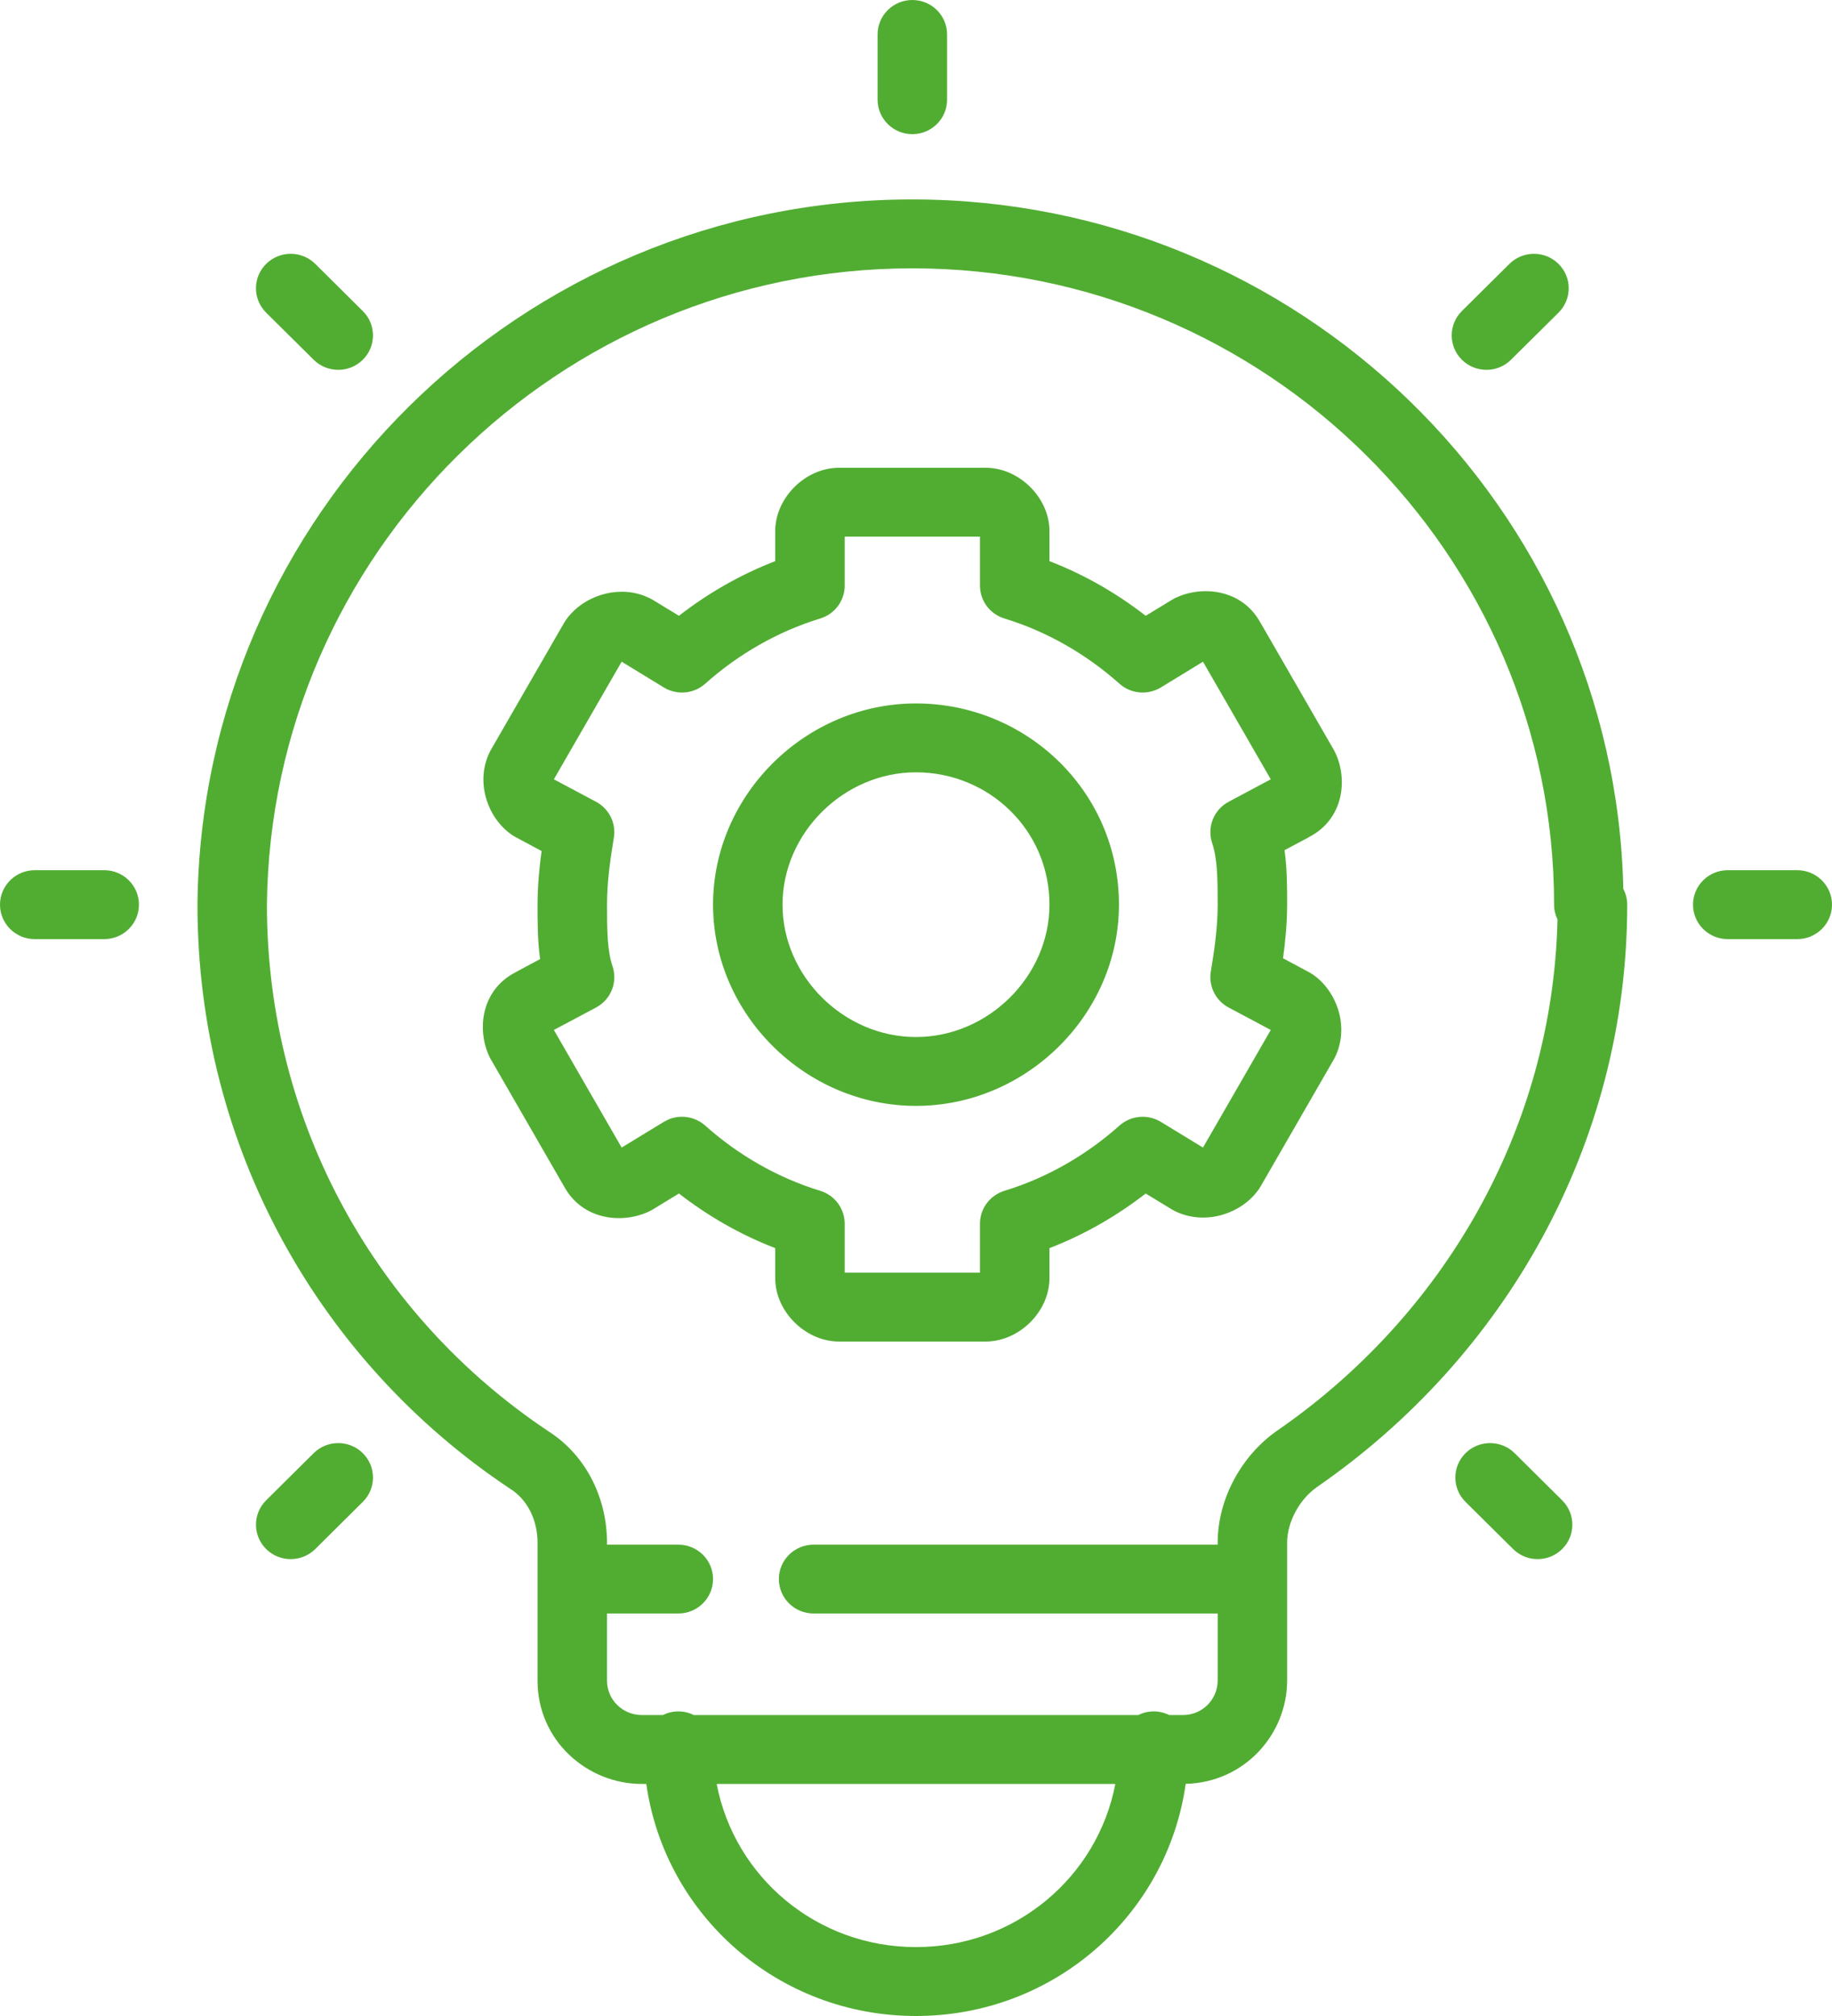 <svg width="60" height="66" viewBox="0 0 60 66" fill="none" xmlns="http://www.w3.org/2000/svg">
<path d="M39.88 50.508C39.88 49.054 40.675 47.653 41.794 46.861L41.806 46.852C47.259 43.102 50.848 36.991 51.01 30.102C50.939 29.955 50.898 29.791 50.898 29.617C50.898 18.132 41.467 8.785 29.88 8.785C18.295 8.785 8.856 18.133 8.742 29.628C8.746 36.834 12.38 43.131 17.941 46.843H17.939C19.268 47.683 19.881 49.138 19.881 50.508V50.569H22.215C22.843 50.569 23.353 51.073 23.353 51.695C23.353 52.318 22.843 52.823 22.215 52.823H19.881V55.02C19.881 55.664 20.409 56.146 21.017 56.147H21.71C21.862 56.072 22.033 56.029 22.215 56.028C22.397 56.028 22.569 56.071 22.721 56.147H37.279C37.431 56.072 37.602 56.029 37.784 56.028C37.966 56.028 38.138 56.071 38.29 56.147H38.743C39.393 56.146 39.879 55.623 39.88 55.02V52.823H26.646C26.018 52.823 25.509 52.318 25.509 51.695C25.509 51.073 26.018 50.569 26.646 50.569H39.88V50.508ZM23.472 58.403C24.057 61.453 26.747 63.744 29.999 63.744C33.252 63.744 35.943 61.453 36.528 58.403H23.472ZM10.273 47.574C10.717 47.134 11.438 47.134 11.882 47.574C12.327 48.015 12.327 48.729 11.882 49.169L10.326 50.712C9.881 51.153 9.161 51.153 8.716 50.712C8.273 50.272 8.273 49.559 8.716 49.118L10.273 47.574ZM47.997 47.574C48.441 47.134 49.162 47.134 49.606 47.574L51.163 49.118C51.607 49.559 51.607 50.272 51.163 50.712C50.719 51.153 49.999 51.153 49.555 50.712L47.997 49.169C47.553 48.729 47.553 48.015 47.997 47.574ZM34.371 29.617C34.371 27.169 32.381 25.284 29.999 25.284C27.634 25.284 25.629 27.272 25.629 29.617C25.629 31.962 27.634 33.95 29.999 33.95C32.365 33.95 34.371 31.962 34.371 29.617ZM3.414 28.489C4.042 28.489 4.551 28.994 4.551 29.617C4.551 30.239 4.042 30.744 3.414 30.745H1.138C0.51 30.745 0 30.24 0 29.617C0 28.994 0.51 28.489 1.138 28.489H3.414ZM58.862 28.489C59.49 28.489 60 28.994 60 29.617C60 30.24 59.49 30.745 58.862 30.745H56.586C55.958 30.745 55.448 30.24 55.448 29.617C55.448 28.994 55.958 28.489 56.586 28.489H58.862ZM8.716 8.64C9.161 8.199 9.881 8.199 10.326 8.64L11.882 10.183C12.327 10.623 12.327 11.337 11.882 11.778C11.438 12.218 10.717 12.218 10.273 11.778L8.716 10.235C8.272 9.794 8.272 9.08 8.716 8.64ZM49.434 8.64C49.879 8.199 50.599 8.199 51.044 8.64C51.488 9.08 51.488 9.794 51.044 10.235L49.487 11.778C49.043 12.218 48.322 12.218 47.878 11.778C47.434 11.337 47.434 10.623 47.878 10.183L49.434 8.64ZM28.742 3.264V1.128C28.742 0.505 29.252 0 29.88 0C30.509 0 31.018 0.505 31.018 1.128V3.264C31.018 3.887 30.509 4.392 29.88 4.392C29.252 4.392 28.742 3.887 28.742 3.264ZM42.155 55.02C42.155 56.764 40.77 58.352 38.833 58.4C38.225 62.704 34.513 66 29.999 66C25.487 66 21.776 62.705 21.167 58.403H21.017C19.231 58.402 17.605 56.986 17.605 55.02V50.508C17.605 49.753 17.267 49.085 16.702 48.735C16.691 48.728 16.681 48.721 16.67 48.714C10.498 44.593 6.467 37.6 6.467 29.617V29.605C6.594 16.886 17.034 6.529 29.88 6.529C42.55 6.529 52.887 16.607 53.165 29.1C53.246 29.255 53.293 29.43 53.293 29.617C53.293 37.482 49.263 44.461 43.114 48.695L43.116 48.696C42.558 49.091 42.156 49.826 42.155 50.508V55.02ZM39.88 29.617C39.88 28.74 39.869 28.105 39.699 27.6C39.525 27.08 39.752 26.509 40.239 26.249L41.619 25.513L39.399 21.663L38.021 22.505C37.591 22.767 37.038 22.718 36.663 22.383C35.582 21.419 34.289 20.673 32.899 20.249C32.421 20.104 32.095 19.666 32.095 19.171V17.568H27.665V19.171C27.665 19.666 27.339 20.104 26.862 20.249C25.471 20.673 24.178 21.419 23.097 22.383C22.722 22.718 22.169 22.767 21.739 22.505L20.36 21.663L18.14 25.513L19.522 26.249C19.95 26.478 20.184 26.952 20.104 27.428C19.986 28.128 19.881 28.883 19.881 29.617C19.881 30.494 19.891 31.129 20.061 31.634C20.236 32.154 20.009 32.724 19.522 32.984L18.14 33.719L20.36 37.569L21.739 36.729L21.905 36.644C22.304 36.483 22.769 36.558 23.097 36.85C24.178 37.815 25.471 38.56 26.862 38.984C27.339 39.13 27.665 39.568 27.665 40.062V41.666H32.095V40.062C32.095 39.568 32.421 39.13 32.899 38.984C34.289 38.56 35.582 37.815 36.663 36.85C37.038 36.516 37.591 36.467 38.021 36.729L39.399 37.569L41.619 33.719L40.239 32.984C39.81 32.756 39.576 32.281 39.656 31.805C39.774 31.106 39.88 30.35 39.88 29.617ZM36.647 29.617C36.647 33.207 33.622 36.205 29.999 36.205C26.377 36.204 23.353 33.207 23.353 29.617C23.353 26.027 26.377 23.029 29.999 23.029C33.605 23.029 36.647 25.892 36.647 29.617ZM34.371 18.371C35.511 18.81 36.573 19.422 37.523 20.16L38.386 19.635L38.473 19.587C39.346 19.154 40.678 19.273 41.284 20.392H41.286L43.682 24.546C43.692 24.564 43.703 24.583 43.712 24.602C44.152 25.475 44.027 26.809 42.873 27.403L42.875 27.405L42.07 27.834C42.158 28.467 42.155 29.095 42.155 29.617C42.155 30.226 42.095 30.826 42.021 31.372L42.875 31.829L42.966 31.883C43.394 32.166 43.685 32.604 43.825 33.049C43.97 33.506 43.989 34.083 43.712 34.632C43.703 34.65 43.692 34.669 43.682 34.687L41.286 38.842C41.274 38.864 41.26 38.886 41.245 38.908C40.96 39.332 40.519 39.62 40.07 39.759C39.609 39.902 39.026 39.921 38.473 39.646C38.443 39.632 38.414 39.616 38.386 39.599L37.523 39.073C36.573 39.811 35.511 40.422 34.371 40.861V41.843C34.371 42.447 34.078 42.957 33.738 43.293C33.399 43.63 32.885 43.92 32.275 43.92H27.485C26.875 43.92 26.361 43.63 26.022 43.293C25.683 42.957 25.389 42.447 25.389 41.843V40.861C24.249 40.422 23.186 39.811 22.236 39.073L21.374 39.599C21.346 39.616 21.317 39.632 21.288 39.646C20.414 40.08 19.081 39.961 18.475 38.841L18.474 38.842L16.079 34.687C16.068 34.669 16.058 34.65 16.048 34.632C15.608 33.759 15.732 32.424 16.886 31.83V31.829L17.689 31.398C17.602 30.766 17.605 30.138 17.605 29.617C17.605 29.007 17.664 28.406 17.738 27.861L16.886 27.405C16.854 27.388 16.824 27.37 16.794 27.351C16.366 27.068 16.075 26.63 15.935 26.184C15.791 25.727 15.772 25.151 16.048 24.602L16.079 24.546L18.474 20.392L18.515 20.326C18.8 19.902 19.241 19.614 19.69 19.475C20.093 19.35 20.59 19.319 21.078 19.497L21.288 19.587L21.374 19.635L22.236 20.16C23.186 19.422 24.25 18.81 25.389 18.371V17.391C25.389 16.787 25.683 16.277 26.022 15.94C26.361 15.604 26.875 15.313 27.485 15.313H32.275C32.885 15.313 33.399 15.604 33.738 15.94C34.078 16.277 34.371 16.787 34.371 17.391V18.371Z" fill="#51AD32"/>
</svg>
